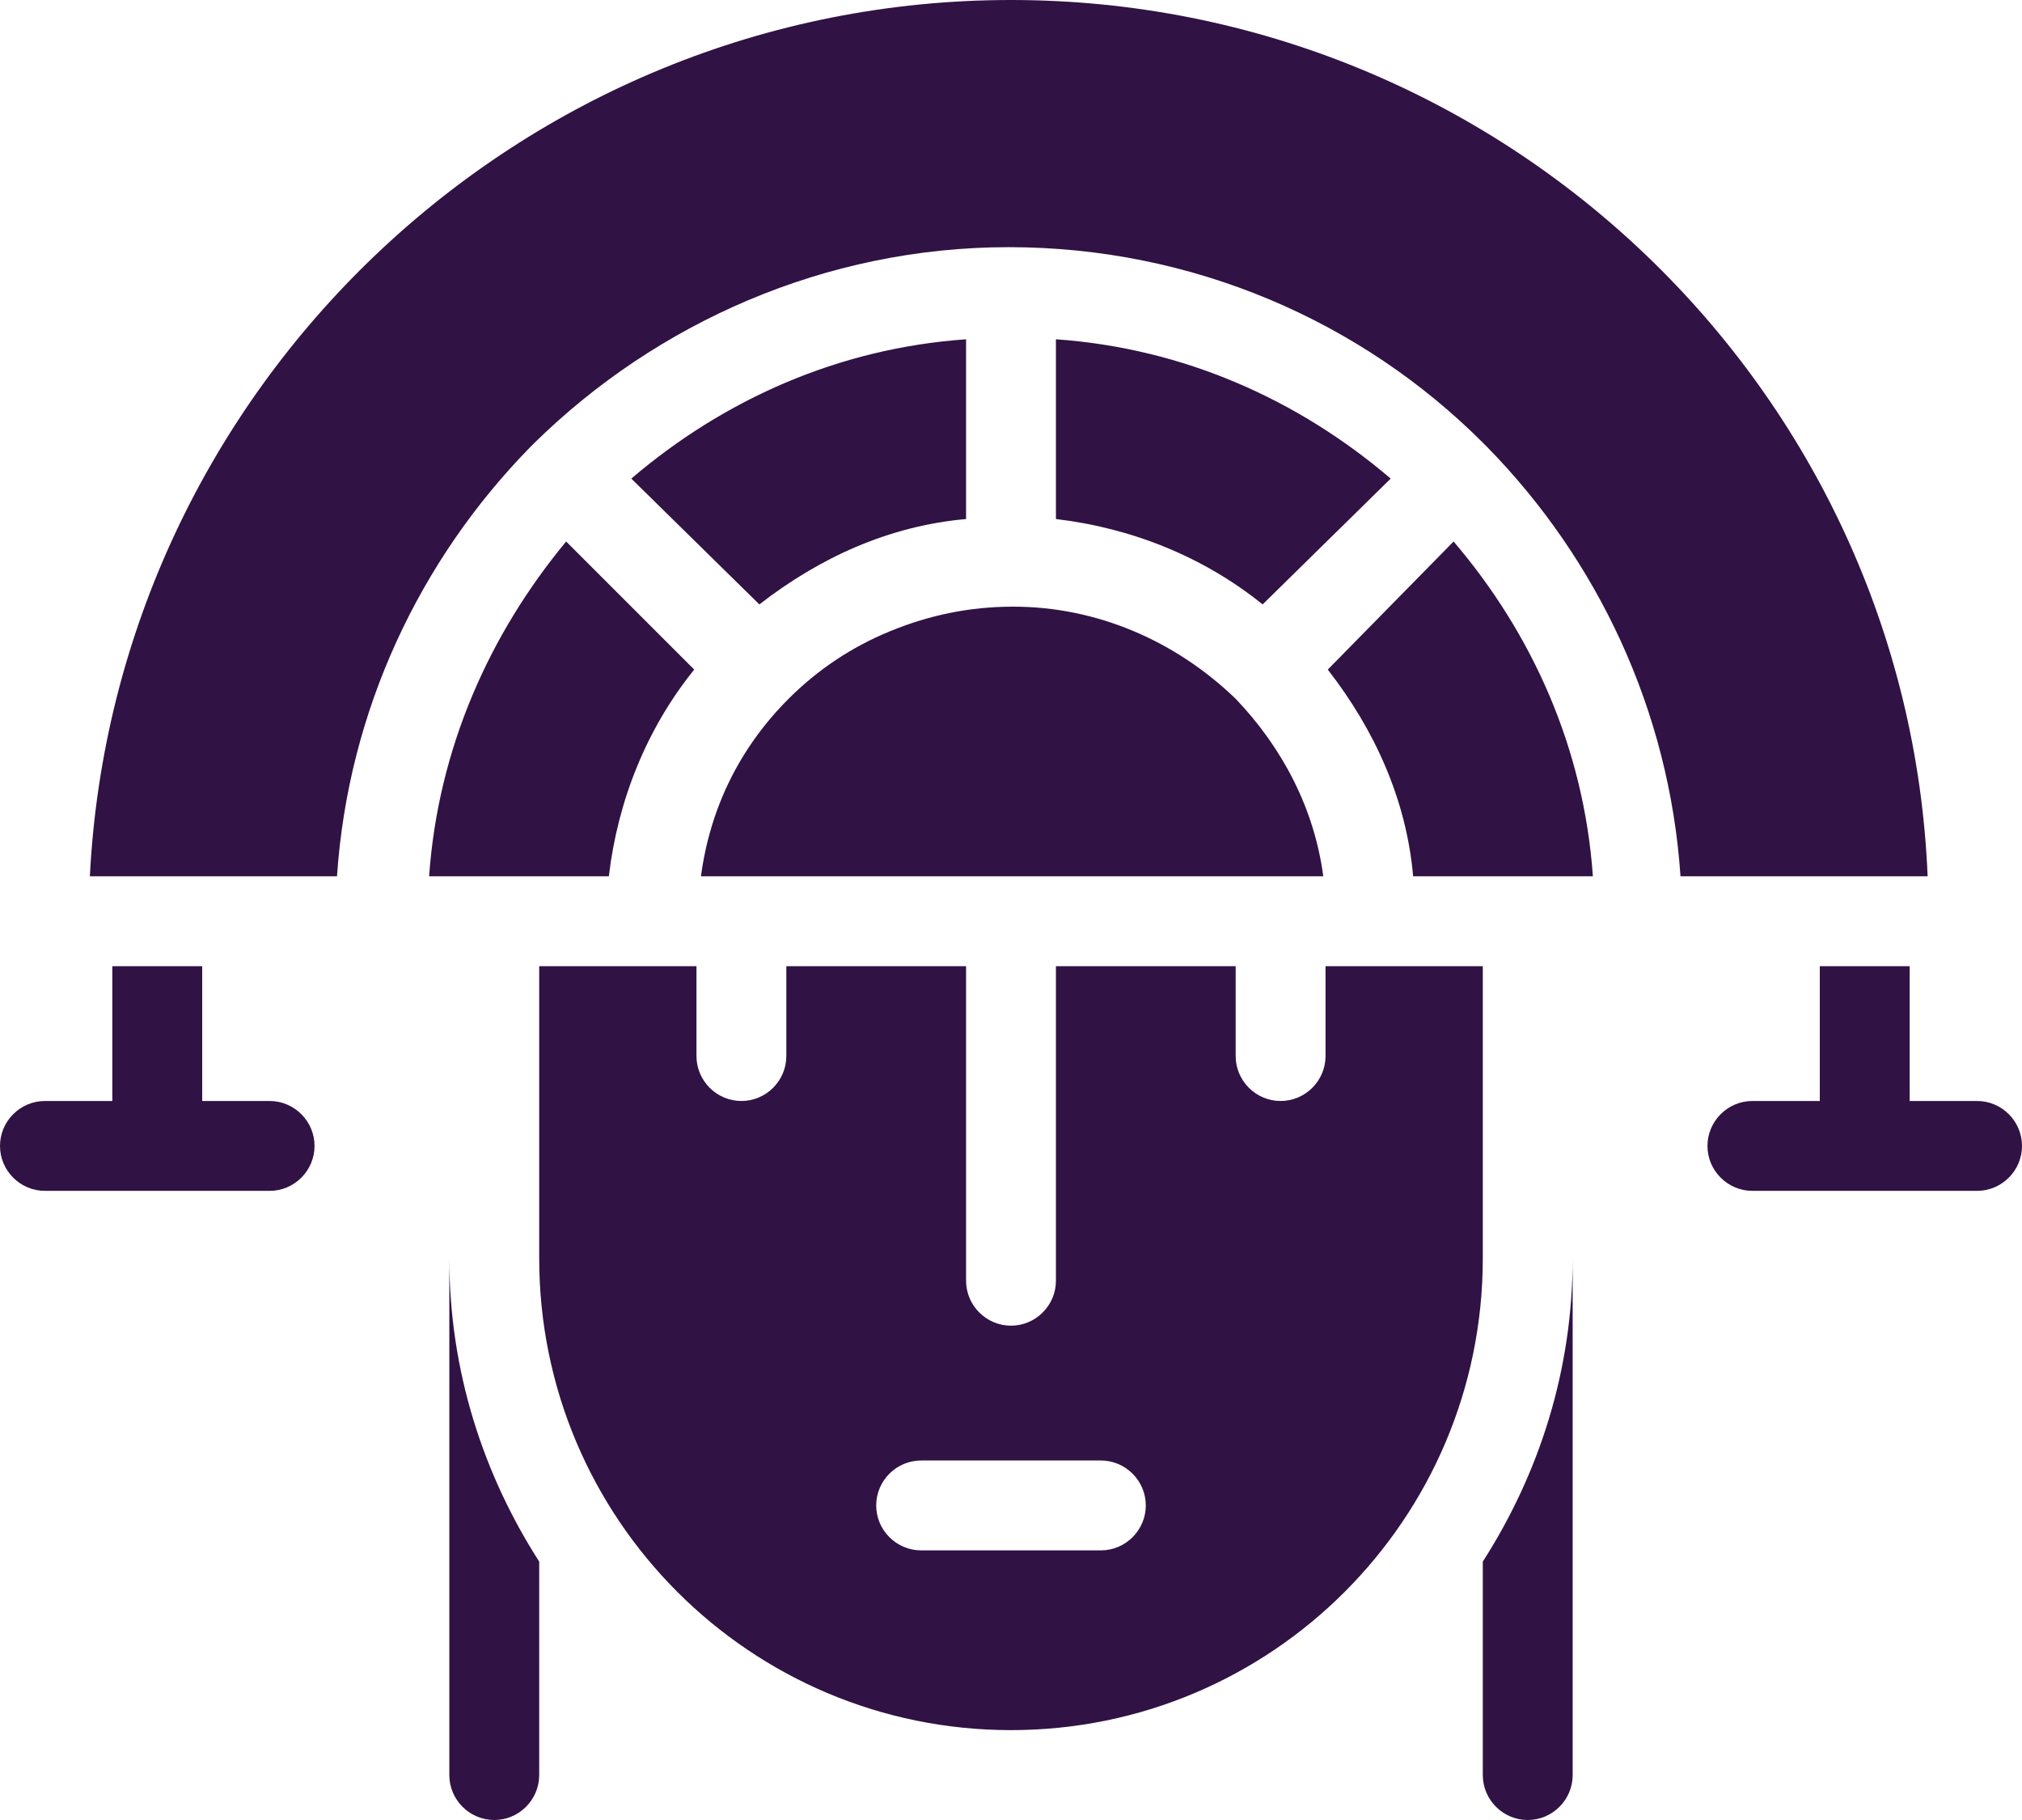 <?xml version="1.0" encoding="UTF-8" standalone="no"?><svg xmlns="http://www.w3.org/2000/svg" xmlns:xlink="http://www.w3.org/1999/xlink" fill="#301244" height="81" preserveAspectRatio="xMidYMid meet" version="1" viewBox="5.0 9.5 90.0 81.0" width="90" zoomAndPan="magnify"><g id="change1_1"><path d="M19,60.5c0,1.1-0.9,2-2,2H7c-1.1,0-2-0.9-2-2c0-1.1,0.9-2,2-2h3v-6h4v6h3C18.1,58.5,19,59.4,19,60.5z M93,58.5h-3v-6h-4v6 h-3c-1.1,0-2,0.9-2,2c0,1.1,0.9,2,2,2h10c1.1,0,2-0.9,2-2C95,59.4,94.1,58.5,93,58.5z M25,88.5c0,1.1,0.9,2,2,2s2-0.9,2-2V79 c-2.5-3.9-4-8.5-4-13.5V88.5z M71,88.5c0,1.1,0.9,2,2,2s2-0.9,2-2v-23c0,5-1.5,9.6-4,13.5V88.5z M44.6,37.6c-1.7,0.7-3.2,1.7-4.5,3 c-2.2,2.2-3.5,4.9-3.9,7.9h27.7c-0.4-3-1.8-5.7-3.9-7.9c-2.7-2.6-6.2-4.1-9.9-4.1C48.1,36.5,46.3,36.9,44.6,37.6z M38.8,36.4 c2.7-2.1,5.8-3.5,9.2-3.8v-8c-5.7,0.4-10.8,2.7-14.9,6.2L38.8,36.4z M24.1,48.5h8c0.4-3.4,1.7-6.6,3.8-9.2l-5.7-5.7 C26.8,37.7,24.5,42.8,24.1,48.5z M64.1,39.3c2.1,2.7,3.5,5.8,3.8,9.2h8c-0.4-5.7-2.7-10.8-6.2-14.9L64.1,39.3z M50,9.5 c-21.9,0-39.9,17.3-41,39h11c0.5-7.4,3.7-14.1,8.6-19.1c0,0,0.1-0.1,0.1-0.1c0,0,0.1-0.1,0.1-0.1c5.4-5.3,12.9-8.7,21.1-8.7 s15.7,3.3,21.1,8.7c0,0,0.1,0.1,0.1,0.1c0,0,0.1,0.1,0.1,0.1c4.9,5,8.1,11.7,8.6,19.1h11C89.9,26.8,71.9,9.5,50,9.5z M66.9,30.8 c-4.1-3.5-9.2-5.8-14.9-6.2v8c3.4,0.4,6.6,1.7,9.2,3.8L66.9,30.8z M71,65.5c0,11.6-9.4,21-21,21s-21-9.4-21-21v-13h7v4 c0,1.1,0.9,2,2,2s2-0.9,2-2v-4h8v14c0,1.1,0.9,2,2,2s2-0.9,2-2v-14h8v4c0,1.1,0.9,2,2,2s2-0.9,2-2v-4h7V65.5z M56,76.5 c0-1.1-0.9-2-2-2h-8c-1.1,0-2,0.9-2,2c0,1.1,0.9,2,2,2h8C55.1,78.5,56,77.6,56,76.5z" fill="inherit"/></g></svg>